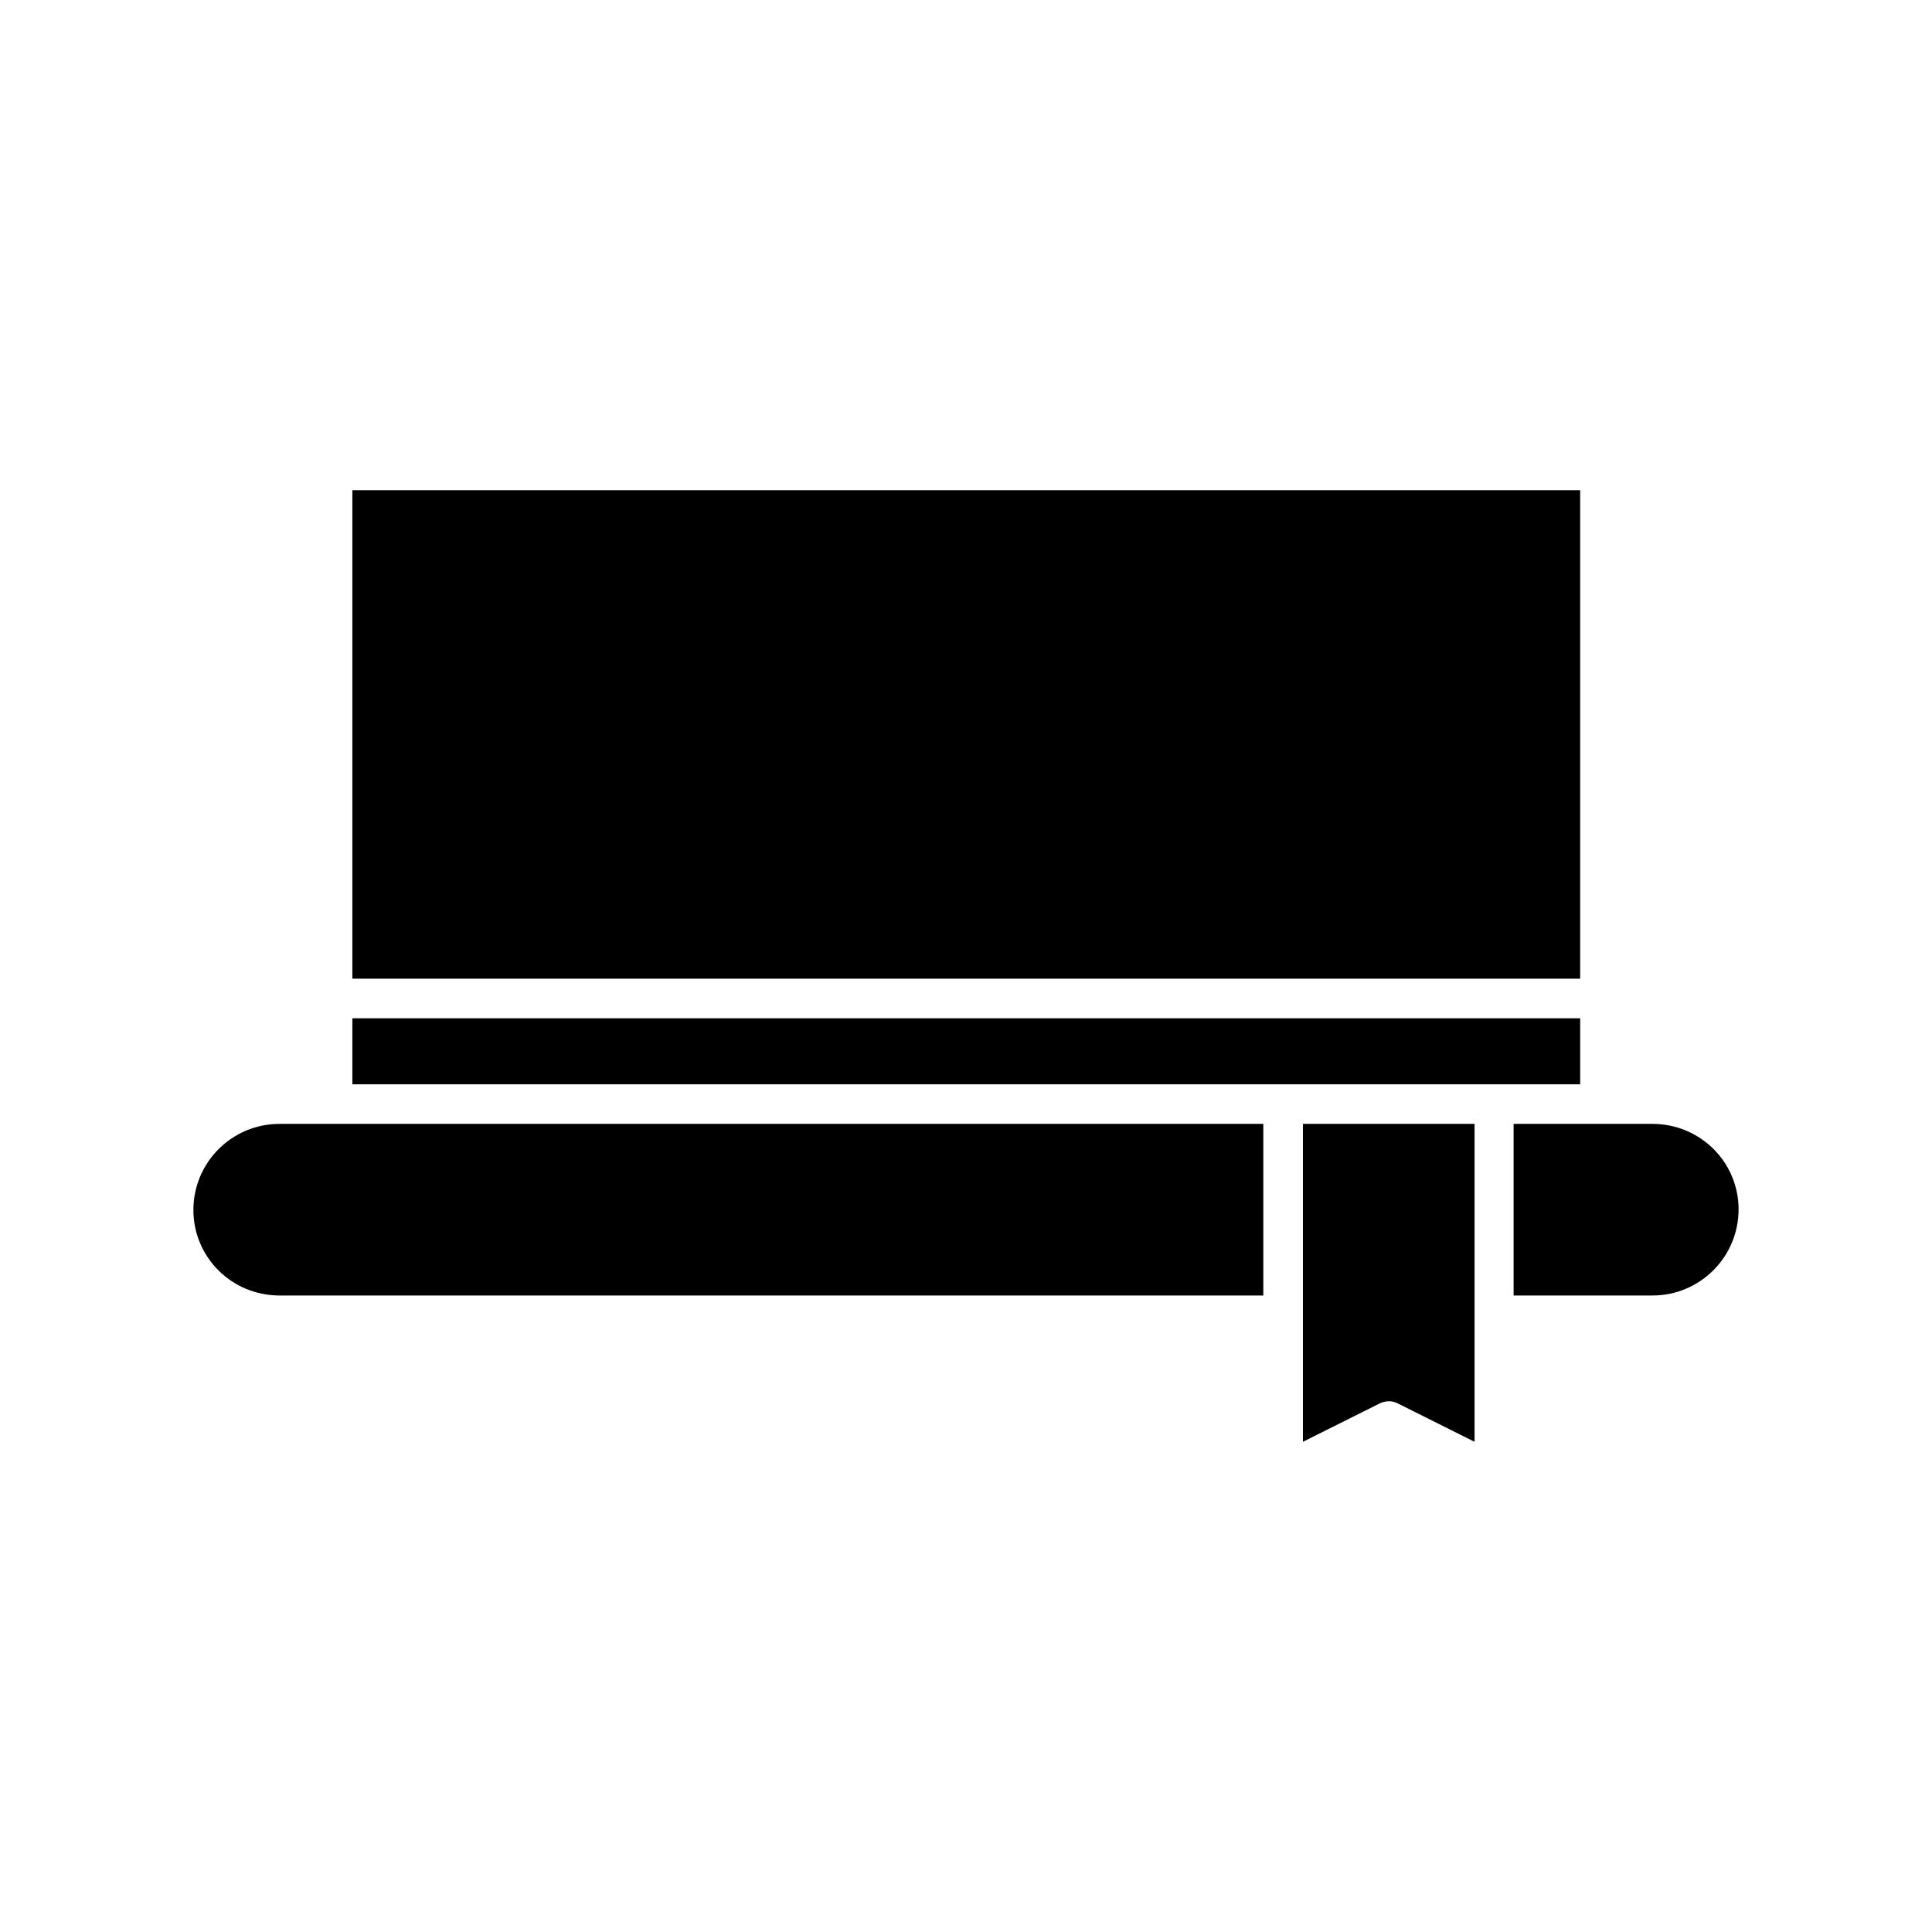<?xml version="1.0" encoding="UTF-8"?>
<!-- Uploaded to: SVG Repo, www.svgrepo.com, Generator: SVG Repo Mixer Tools -->
<svg fill="#000000" width="800px" height="800px" version="1.1" viewBox="144 144 512 512" xmlns="http://www.w3.org/2000/svg">
 <g>
  <path d="m218.07 487.32h260.72v-45.484l-246.73 0.004h-13.996c-12.594 0-22.812 10.215-22.812 22.812 0.004 12.594 10.219 22.668 22.812 22.668z"/>
  <path d="m562.76 380.69v-106.78h-325.38v129.45h325.38z"/>
  <path d="m539.95 431.35h22.812v-17.496h-325.38v17.496z"/>
  <path d="m581.93 441.84h-36.809v45.484l36.809-0.004c12.594 0 22.812-10.215 22.812-22.812 0-12.594-10.219-22.668-22.812-22.668z"/>
  <path d="m489.29 526.09 20.434-10.215c1.539-0.699 3.219-0.699 4.617 0l20.434 10.215v-84.25h-45.484z"/>
 </g>
</svg>